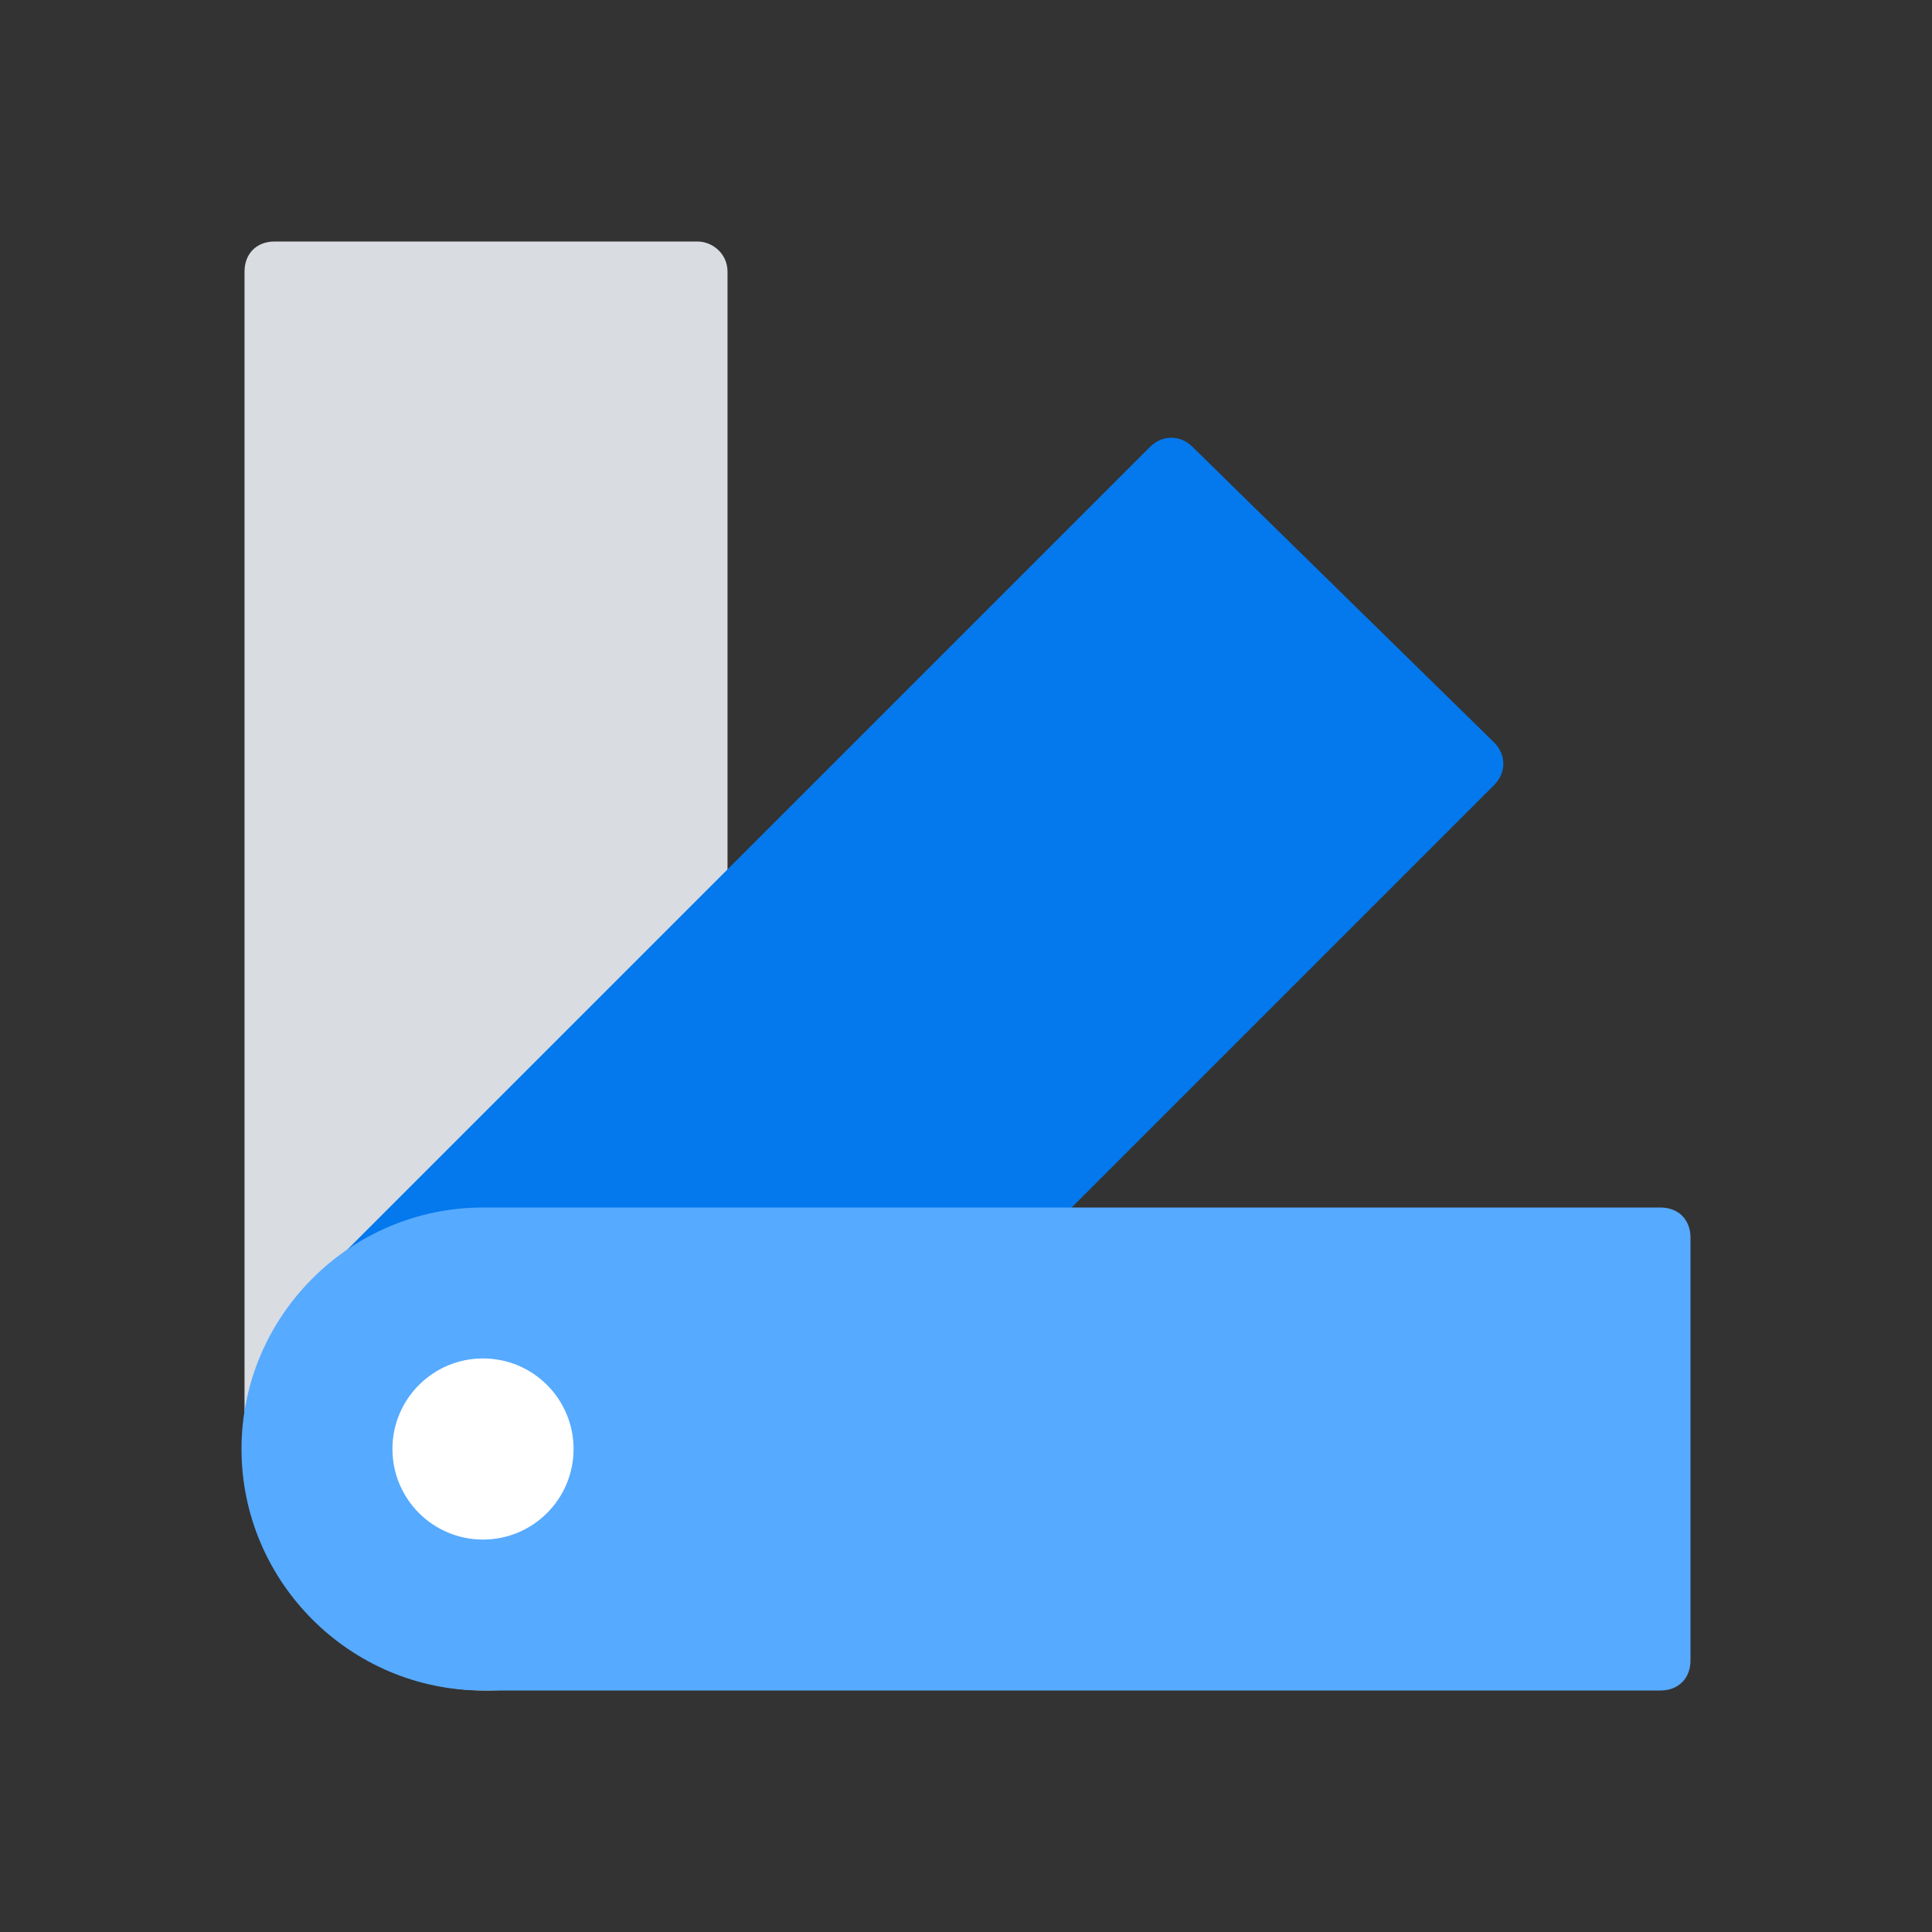 <?xml version="1.0" ?><svg id="Layer_1" style="enable-background:new 0 0 64 64;" version="1.1" viewBox="0 0 64 64" xml:space="preserve" xmlns="http://www.w3.org/2000/svg" xmlns:xlink="http://www.w3.org/1999/xlink"><rect x="0" y="0" width="64" height="64" fill="#333333" stroke="none"/><style type="text/css">
	.st0{fill:#FFFFFF;}
	.st1{fill:#56AAFF;}
	.st2{fill:#0478ED;}
	.st3{fill:#D9DCE1;}
	.st4{fill:none;stroke:#FFFFFF;stroke-width:2;stroke-miterlimit:10;}
	.st5{fill:none;stroke:#D9DCE1;stroke-width:2;stroke-miterlimit:10;}
	.st6{fill:none;stroke:#FFFFFF;stroke-width:4;stroke-miterlimit:10;}
	.st7{fill:none;stroke:#D9DCE1;stroke-width:2;stroke-linecap:round;stroke-miterlimit:10;}
	.st8{fill:none;stroke:#D9DCE1;stroke-width:2;stroke-linecap:round;stroke-miterlimit:10;stroke-dasharray:0.104,4.158;}
	.st9{fill:none;stroke:#D9DCE1;stroke-width:2;stroke-linecap:round;stroke-miterlimit:10;stroke-dasharray:0.11,4.38;}
	.st10{fill:none;stroke:#D9DCE1;stroke-width:2;stroke-linecap:round;stroke-miterlimit:10;stroke-dasharray:0.109,4.374;}
	.st11{fill:none;stroke:#D9DCE1;stroke-width:2;stroke-linecap:round;stroke-miterlimit:10;stroke-dasharray:0.106,4.234;}
	.st12{fill:none;stroke:#D9DCE1;stroke-width:2;stroke-linecap:round;stroke-miterlimit:10;stroke-dasharray:0.108,4.335;}
	.st13{fill:none;stroke:#D9DCE1;stroke-width:2;stroke-linecap:round;stroke-miterlimit:10;stroke-dasharray:0.109,4.374;}
	.st14{fill:none;stroke:#D9DCE1;stroke-width:2;stroke-linecap:round;stroke-linejoin:round;stroke-miterlimit:10;}
	.st15{fill:none;stroke:#0478ED;stroke-width:3;stroke-linecap:round;stroke-miterlimit:10;stroke-dasharray:0.102,6.104;}
	.st16{fill-rule:evenodd;clip-rule:evenodd;fill:#D9DCE1;}
	.st17{fill-rule:evenodd;clip-rule:evenodd;fill:#56AAFF;}
	.st18{fill-rule:evenodd;clip-rule:evenodd;fill:#0478ED;}
	.st19{fill:none;stroke:#56AAFF;stroke-width:2;stroke-miterlimit:10;}
	.st20{fill:none;stroke:#56AAFF;stroke-width:2;stroke-linecap:round;stroke-linejoin:round;stroke-miterlimit:10;}
	.st21{fill:none;stroke:#FFFFFF;stroke-width:2;stroke-linejoin:round;stroke-miterlimit:10;}
	.st22{fill:none;stroke:#56AAFF;stroke-width:3;stroke-miterlimit:10;}
	.st23{fill:none;stroke:#0478ED;stroke-width:3;stroke-miterlimit:10;}
	.st24{fill:none;stroke:#0478ED;stroke-width:3;stroke-linecap:round;stroke-miterlimit:10;}
	.st25{fill:none;stroke:#FFFFFF;stroke-width:10.5;stroke-linecap:round;stroke-miterlimit:10;}
	.st26{fill:none;stroke:#56AAFF;stroke-width:10.5;stroke-linecap:round;stroke-miterlimit:10;}
	.st27{fill:none;stroke:#56AAFF;stroke-width:2;stroke-miterlimit:10;stroke-dasharray:2,2;}
	.st28{fill:none;stroke:#D9DCE1;stroke-width:4;stroke-miterlimit:10;}
	.st29{fill:none;stroke:#D9DCE1;stroke-width:4;stroke-miterlimit:10;stroke-dasharray:10.4,7.8;}
	.st30{fill:none;stroke:#D9DCE1;stroke-width:4;stroke-linecap:square;stroke-miterlimit:10;}
	.st31{fill:none;stroke:#D9DCE1;stroke-width:3;stroke-miterlimit:10;}
	.st32{fill:none;stroke:#56AAFF;stroke-width:3;stroke-linecap:square;stroke-linejoin:round;stroke-miterlimit:10;}
	.st33{fill:none;stroke:#D9DCE1;stroke-width:3;stroke-miterlimit:10;stroke-dasharray:6;}
	.st34{fill:none;stroke:#0478ED;stroke-width:2;stroke-miterlimit:10;}
	.st35{fill:none;stroke:#D9DCE1;stroke-width:3;stroke-linecap:square;stroke-miterlimit:10;}
	.st36{fill:none;stroke:#D9DCE1;stroke-width:3;stroke-linecap:square;stroke-miterlimit:10;stroke-dasharray:6,6;}
	.st37{fill:none;stroke:#56AAFF;stroke-width:6;stroke-miterlimit:10;}
	.st38{fill:none;stroke:#D9DCE1;stroke-width:6;stroke-linecap:square;stroke-miterlimit:10;}
	.st39{opacity:0.4;fill:#0478ED;}
	.st40{opacity:0.2;fill:#0478ED;}
	.st41{opacity:0.2;fill:#FFFFFF;}
	.st42{fill:none;stroke:#0478ED;stroke-width:2;stroke-linecap:square;stroke-miterlimit:10;}
	.st43{fill:none;stroke:#FFFFFF;stroke-width:2;stroke-miterlimit:10;stroke-dasharray:2,2;}
</style><path class="st3" d="M24.1,9v39c0,4.4-3.6,8-8,8h0c-4.4,0-8-3.6-8-8V9c0-0.6,0.4-1,1-1h14C23.6,8,24.1,8.4,24.1,9z"/><path class="st2" d="M49.5,24.6c0.4,0.4,0.4,1,0,1.4L21.6,53.9C18.5,57,7.2,45.7,10.3,42.6l27.8-27.8c0.4-0.4,1-0.4,1.4,0L49.5,24.6  z"/><path class="st1" d="M55,56H16c-4.4,0-8-3.6-8-8v0c0-4.4,3.6-8,8-8h39c0.6,0,1,0.4,1,1v14C56,55.6,55.6,56,55,56z"/><circle class="st0" cx="16" cy="48" r="3"/></svg>